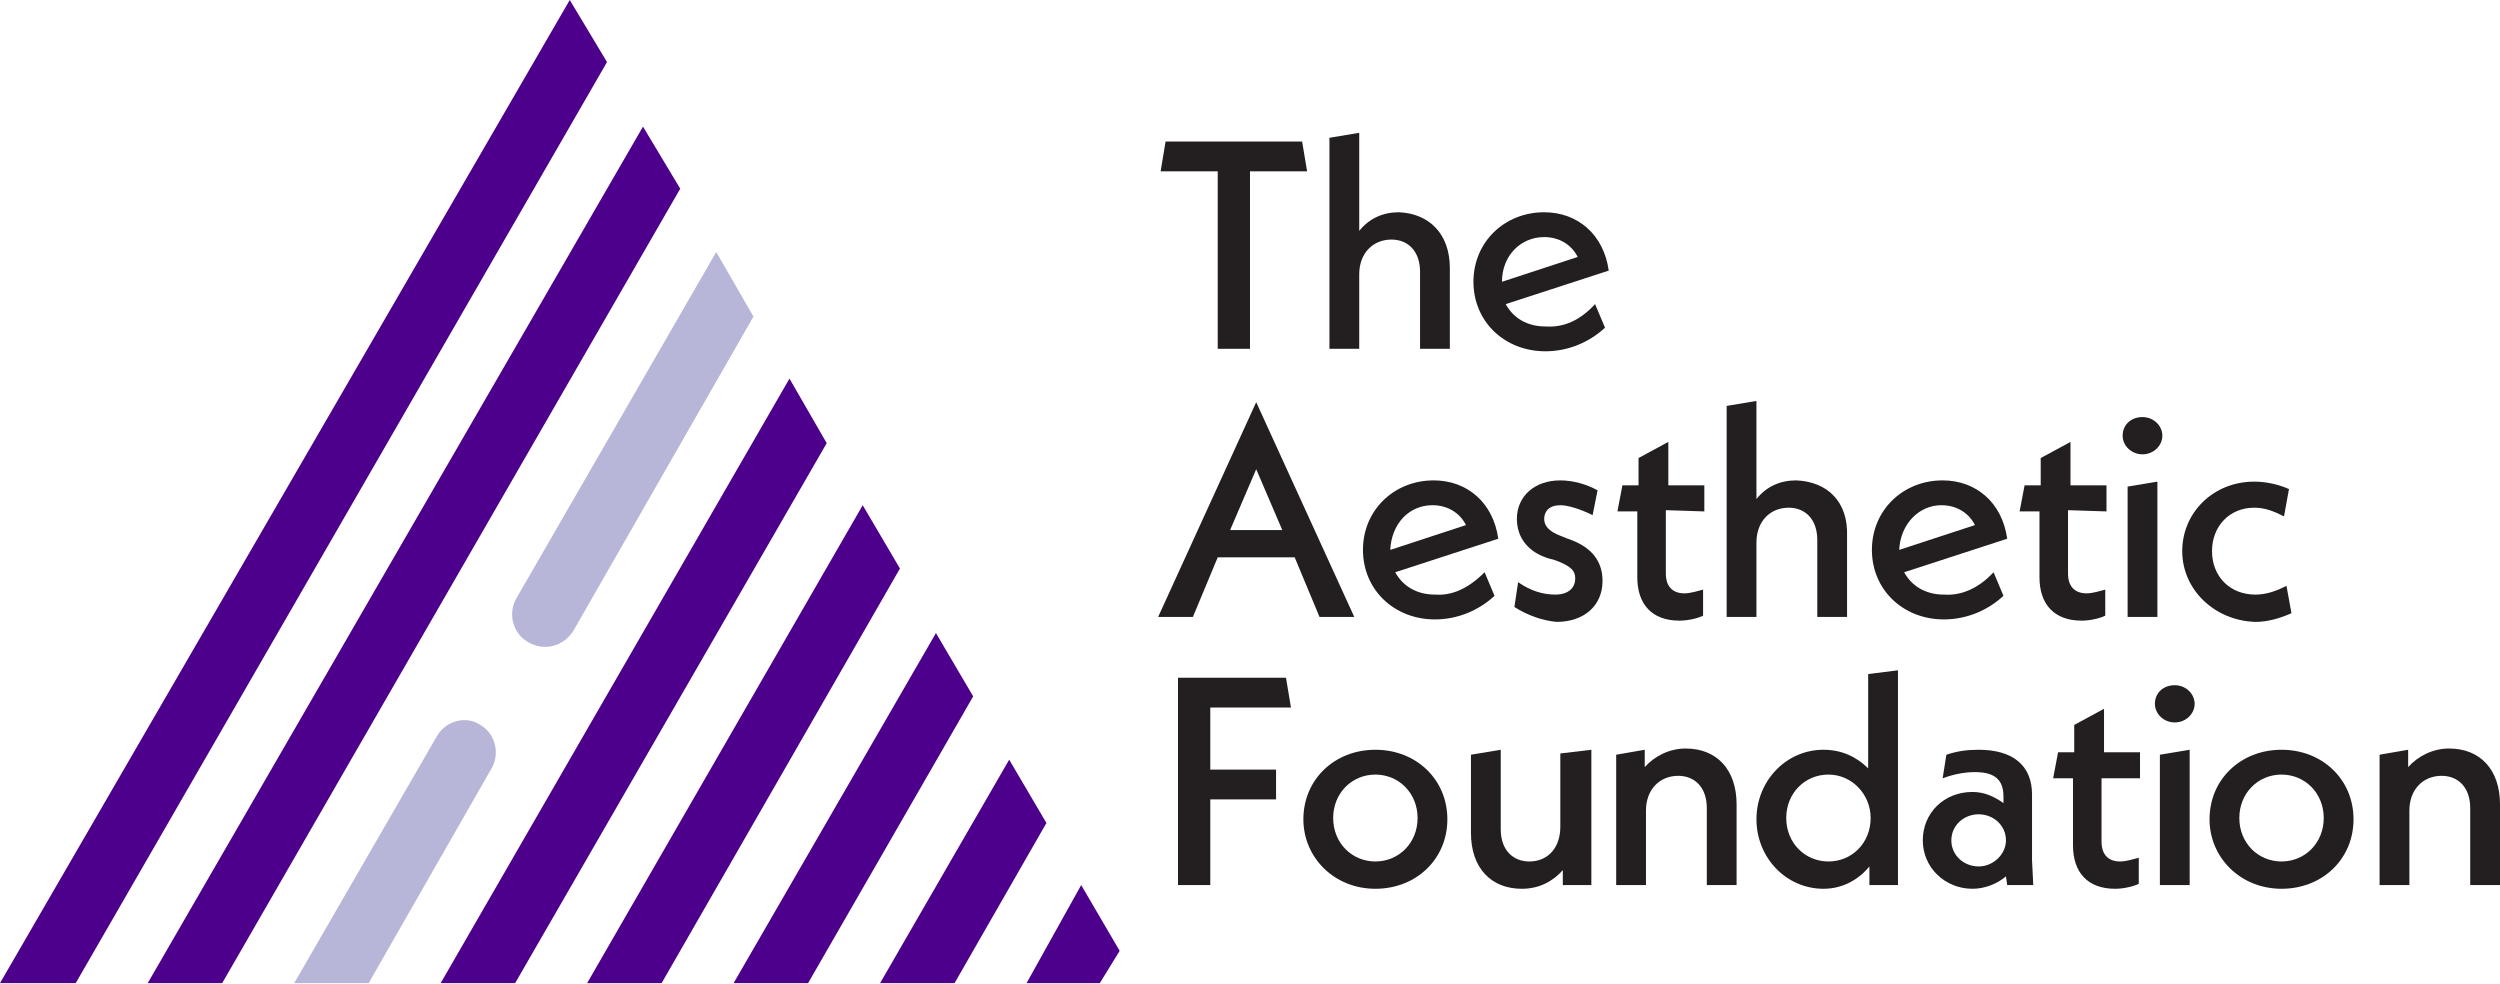 <svg width="338" height="133" viewBox="0 0 338 133" fill="none" xmlns="http://www.w3.org/2000/svg">
<path d="M0 132.918L77.032 0L82.067 8.391L10.237 132.918H0Z" fill="#4D008C"/>
<path d="M19.971 132.918H30.041L91.968 25.51L86.933 17.119L19.971 132.918Z" fill="#4D008C"/>
<path d="M39.774 132.917L59.074 99.52C60.249 97.506 62.934 96.667 64.948 98.01C66.962 99.185 67.633 101.87 66.459 103.884L49.844 132.917H39.774Z" fill="#B7B6D8"/>
<path d="M101.87 42.795L96.835 34.069L69.815 80.892C68.641 82.906 69.312 85.591 71.326 86.766C73.508 88.108 76.193 87.437 77.535 85.255L101.87 42.795Z" fill="#B7B6D8"/>
<path d="M59.578 132.918H69.647L111.771 59.914L106.736 51.187L59.578 132.918Z" fill="#4D008C"/>
<path d="M79.381 132.917H89.451L121.673 76.864L116.639 68.305L79.381 132.917Z" fill="#4D008C"/>
<path d="M99.185 132.918H109.254L131.575 94.15L126.54 85.591L99.185 132.918Z" fill="#4D008C"/>
<path d="M118.988 132.917H129.058L141.477 111.268L136.442 102.709L118.988 132.917Z" fill="#4D008C"/>
<path d="M138.792 132.918H148.693L151.378 128.554L146.176 119.66L138.792 132.918Z" fill="#4D008C"/>
<path d="M168.999 23.16V47.159H164.636V23.16H156.916L157.587 19.132H176.048L176.719 23.16H168.999Z" fill="#231F20"/>
<path d="M196.019 36.25V47.159H191.991V36.754C191.991 33.901 190.313 32.39 188.131 32.39C185.614 32.39 183.768 34.236 183.768 37.089V47.159H179.74V18.629L183.768 17.957V31.215C185.111 29.537 186.957 28.698 189.138 28.698C193.166 28.866 196.019 31.551 196.019 36.25Z" fill="#231F20"/>
<path d="M215.655 41.117L216.998 44.306C214.816 46.319 211.963 47.494 208.942 47.494C203.404 47.494 199.208 43.467 199.208 38.096C199.208 32.726 203.404 28.698 208.774 28.698C213.305 28.698 216.83 31.719 217.501 36.586L203.572 41.117C204.578 42.963 206.425 44.138 208.942 44.138C211.459 44.306 213.641 43.299 215.655 41.117ZM203.068 38.096L213.305 34.74C212.466 33.061 210.788 32.054 208.774 32.054C205.585 32.054 203.068 34.572 203.068 38.096Z" fill="#231F20"/>
<path d="M175.041 75.353H164.636L161.28 83.409H156.581L169.839 54.375L183.097 83.409H178.398L175.041 75.353ZM173.363 71.661L169.839 63.438L166.314 71.661H173.363Z" fill="#231F20"/>
<path d="M200.718 77.367L202.061 80.556C199.879 82.57 197.026 83.745 194.005 83.745C188.467 83.745 184.271 79.717 184.271 74.346C184.271 68.976 188.467 64.948 193.838 64.948C198.369 64.948 201.893 67.969 202.564 72.836L188.635 77.367C189.642 79.213 191.488 80.388 194.005 80.388C196.355 80.556 198.537 79.549 200.718 77.367ZM187.964 74.346L198.201 70.99C197.362 69.312 195.684 68.305 193.67 68.305C190.481 68.305 188.131 70.822 187.964 74.346Z" fill="#231F20"/>
<path d="M204.747 82.066L205.25 78.71C206.928 79.885 208.607 80.388 210.285 80.388C211.963 80.388 212.97 79.549 212.97 78.206C212.97 77.199 212.466 76.528 210.117 75.689L209.446 75.521C206.593 74.682 205.082 72.668 205.082 70.151C205.082 67.13 207.432 64.948 210.956 64.948C212.634 64.948 214.48 65.452 215.991 66.291L215.32 69.647C213.641 68.808 211.963 68.305 210.956 68.305C209.446 68.305 208.774 69.144 208.774 70.151C208.774 70.99 209.278 71.829 211.124 72.5L211.963 72.836C214.984 73.843 216.662 75.689 216.662 78.542C216.662 81.898 214.145 84.08 210.453 84.08C208.606 83.912 206.593 83.241 204.747 82.066Z" fill="#231F20"/>
<path d="M225.222 68.976V77.535C225.222 79.213 226.061 80.22 227.739 80.22C228.578 80.22 229.585 79.885 230.257 79.717V83.241C229.585 83.577 228.243 83.912 227.068 83.912C223.376 83.912 221.362 81.731 221.362 78.039V69.144H218.677L219.348 65.62H221.53V61.927L225.558 59.746V65.62H230.425V69.144L225.222 68.976Z" fill="#231F20"/>
<path d="M249.723 72.501V83.409H245.696V73.004C245.696 70.151 244.017 68.641 241.836 68.641C239.318 68.641 237.472 70.487 237.472 73.34V83.409H233.444V54.879L237.472 54.208V67.466C238.815 65.787 240.661 64.948 242.843 64.948C247.038 65.116 249.891 67.801 249.723 72.501Z" fill="#231F20"/>
<path d="M269.527 77.367L270.87 80.556C268.688 82.57 265.835 83.745 262.814 83.745C257.276 83.745 253.08 79.717 253.08 74.346C253.08 68.976 257.276 64.948 262.646 64.948C267.177 64.948 270.702 67.969 271.373 72.836L257.443 77.367C258.45 79.213 260.297 80.388 262.814 80.388C265.163 80.556 267.513 79.549 269.527 77.367ZM256.772 74.346L267.01 70.99C266.17 69.312 264.492 68.305 262.478 68.305C259.457 68.305 256.94 70.822 256.772 74.346Z" fill="#231F20"/>
<path d="M279.596 68.976V77.535C279.596 79.213 280.436 80.22 282.114 80.22C282.953 80.22 283.96 79.885 284.631 79.717V83.241C283.96 83.577 282.617 83.912 281.443 83.912C277.75 83.912 275.737 81.731 275.737 78.039V69.144H273.051L273.723 65.62H275.904V61.927L279.932 59.746V65.62H284.799V69.144L279.596 68.976Z" fill="#231F20"/>
<path d="M286.981 58.907C286.981 57.396 288.156 56.389 289.666 56.389C291.177 56.389 292.351 57.564 292.351 58.907C292.351 60.249 291.177 61.424 289.666 61.424C288.156 61.424 286.981 60.249 286.981 58.907ZM287.652 65.787L291.68 65.116V83.409H287.652V65.787Z" fill="#231F20"/>
<path d="M295.037 74.515C295.037 69.312 299.232 65.117 304.77 65.117C306.281 65.117 307.959 65.452 309.47 66.123L308.798 69.816C307.456 69.144 306.281 68.641 304.77 68.641C301.414 68.641 299.064 71.158 299.064 74.515C299.064 77.871 301.414 80.389 304.938 80.389C306.449 80.389 307.791 79.885 309.134 79.214L309.805 82.906C308.295 83.577 306.616 84.081 304.938 84.081C299.4 83.913 295.037 79.717 295.037 74.515Z" fill="#231F20"/>
<path d="M163.63 104.051H172.524V108.079H163.63V119.659H159.266V91.632H173.867L174.538 95.66H163.63V104.051Z" fill="#231F20"/>
<path d="M176.217 110.765C176.217 105.394 180.412 101.367 185.951 101.367C191.489 101.367 195.684 105.394 195.684 110.765C195.684 116.135 191.489 120.163 185.951 120.163C180.412 120.163 176.217 115.967 176.217 110.765ZM191.657 110.597C191.657 107.241 189.139 104.723 185.951 104.723C182.762 104.723 180.245 107.241 180.245 110.597C180.245 113.954 182.762 116.471 185.951 116.471C189.139 116.471 191.657 113.954 191.657 110.597Z" fill="#231F20"/>
<path d="M215.152 101.367V119.66H211.292V117.646C209.949 119.156 208.103 120.163 205.753 120.163C201.558 120.163 198.873 117.31 198.873 112.611V102.038L202.9 101.367V112.107C202.9 114.961 204.579 116.471 206.76 116.471C209.278 116.471 210.956 114.625 210.956 111.772V101.87L215.152 101.367Z" fill="#231F20"/>
<path d="M234.787 108.751V119.66H230.76V109.254C230.76 106.401 229.081 104.891 226.9 104.891C224.382 104.891 222.536 106.737 222.536 109.59V119.66H218.508V102.038L222.368 101.367V103.716C223.711 102.206 225.725 101.199 227.907 101.199C232.102 101.199 234.787 104.052 234.787 108.751Z" fill="#231F20"/>
<path d="M256.605 90.626V119.659H252.745V117.142C251.234 118.988 249.053 120.163 246.535 120.163C241.5 120.163 237.473 115.967 237.473 110.765C237.473 105.562 241.5 101.366 246.535 101.366C249.053 101.366 251.066 102.373 252.577 103.884V91.129L256.605 90.626ZM252.912 110.597C252.912 107.408 250.395 104.723 247.206 104.723C244.018 104.723 241.5 107.24 241.5 110.597C241.5 113.953 244.018 116.471 247.206 116.471C250.395 116.471 252.912 113.953 252.912 110.597Z" fill="#231F20"/>
<path d="M271.373 119.66L271.205 118.485C270.03 119.492 268.352 120.163 266.674 120.163C262.982 120.163 259.961 117.31 259.961 113.618C259.961 109.926 262.814 107.073 266.674 107.073C268.352 107.073 269.695 107.744 270.87 108.583V107.744C270.87 105.562 269.863 104.388 267.01 104.388C265.499 104.388 263.989 104.723 262.646 105.227L263.15 102.038C264.66 101.535 266.003 101.367 267.513 101.367C272.212 101.367 274.73 103.548 274.73 107.408V116.303L274.897 119.66H271.373ZM271.205 113.618C271.205 111.604 269.527 110.094 267.513 110.094C265.499 110.094 263.821 111.604 263.821 113.618C263.821 115.632 265.499 117.142 267.513 117.142C269.527 117.142 271.205 115.464 271.205 113.618Z" fill="#231F20"/>
<path d="M284.128 105.226V113.785C284.128 115.464 284.967 116.471 286.646 116.471C287.485 116.471 288.492 116.135 289.163 115.967V119.492C288.492 119.827 287.149 120.163 285.974 120.163C282.282 120.163 280.268 117.981 280.268 114.289V105.226H277.583L278.254 101.702H280.436V98.01L284.464 95.828V101.702H289.331V105.226H284.128Z" fill="#231F20"/>
<path d="M291.344 95.157C291.344 93.646 292.519 92.639 294.029 92.639C295.54 92.639 296.715 93.814 296.715 95.157C296.715 96.499 295.54 97.674 294.029 97.674C292.519 97.674 291.344 96.499 291.344 95.157ZM292.016 102.038L296.043 101.366V119.659H292.016V102.038Z" fill="#231F20"/>
<path d="M298.729 110.765C298.729 105.394 302.925 101.367 308.463 101.367C314.001 101.367 318.197 105.394 318.197 110.765C318.197 116.135 314.001 120.163 308.463 120.163C302.925 120.163 298.729 115.967 298.729 110.765ZM314.169 110.597C314.169 107.241 311.652 104.723 308.463 104.723C305.274 104.723 302.757 107.241 302.757 110.597C302.757 113.954 305.274 116.471 308.463 116.471C311.652 116.471 314.169 113.954 314.169 110.597Z" fill="#231F20"/>
<path d="M338 108.751V119.66H333.973V109.254C333.973 106.401 332.294 104.891 330.112 104.891C327.595 104.891 325.749 106.737 325.749 109.59V119.66H321.721V102.038L325.581 101.367V103.716C326.924 102.206 328.938 101.199 331.119 101.199C335.315 101.199 338 104.052 338 108.751Z" fill="#231F20"/>
</svg>
